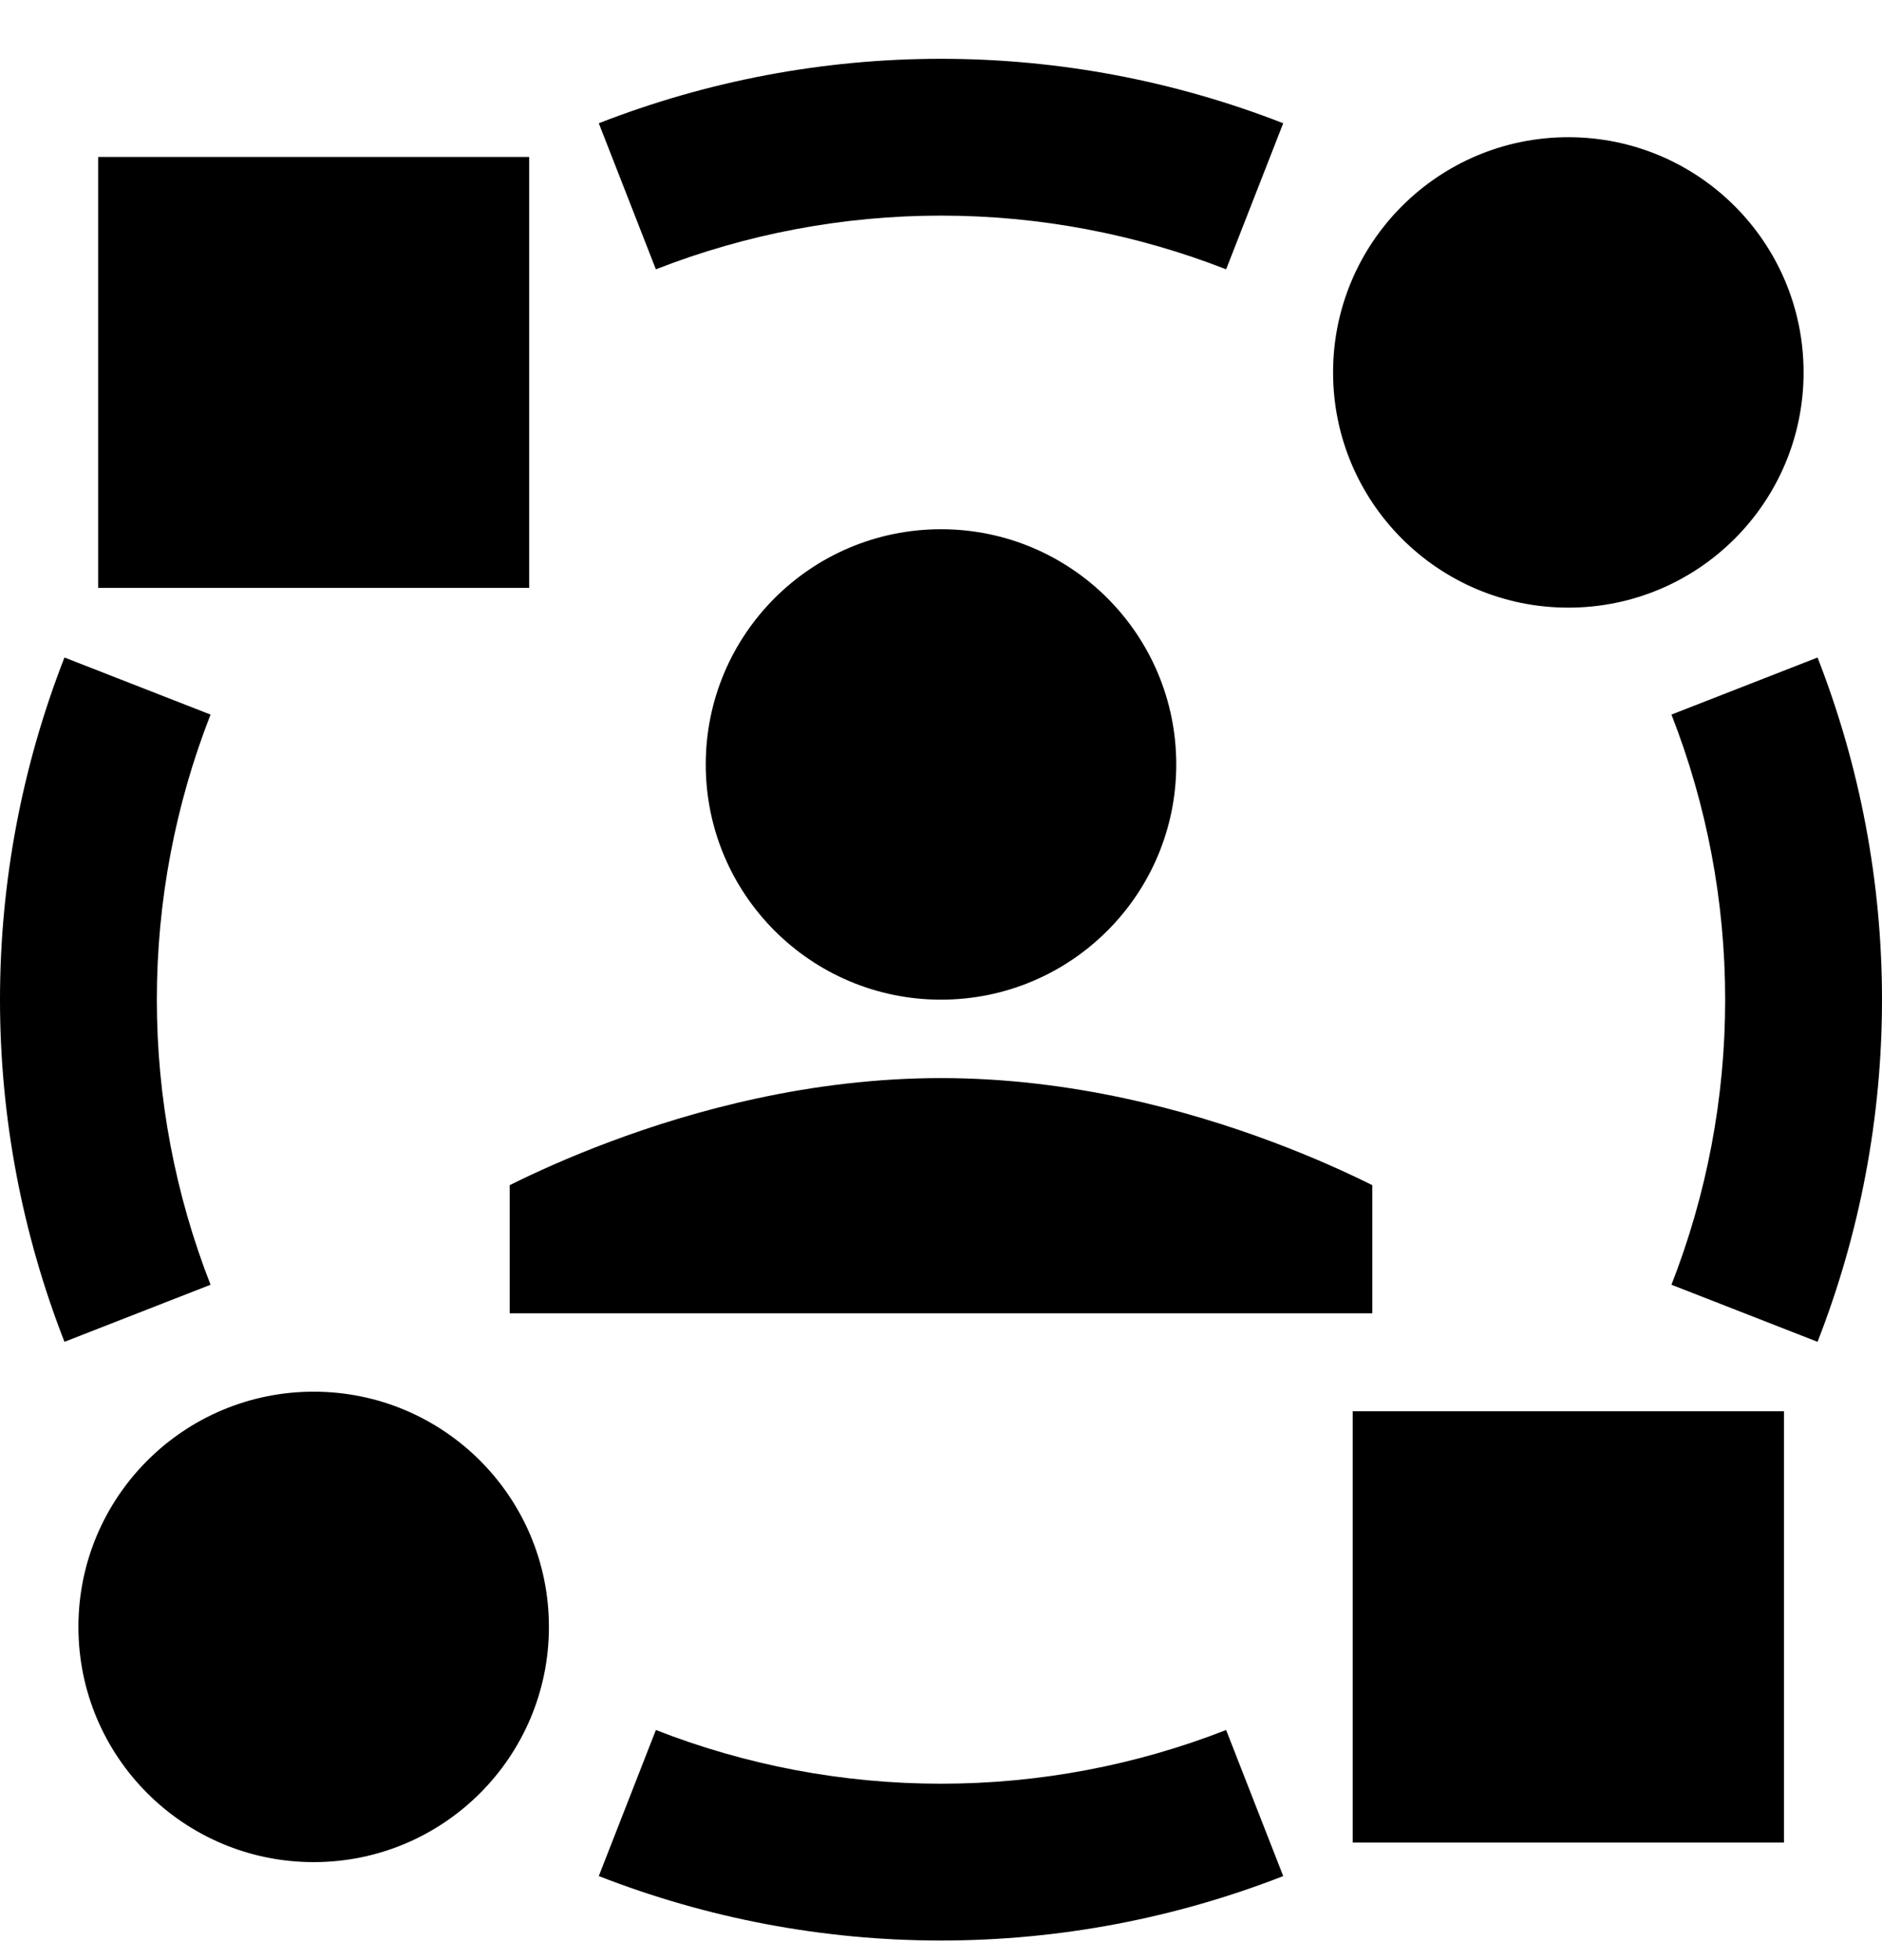<svg width="24" height="25" viewBox="0 0 24 25" fill="none" xmlns="http://www.w3.org/2000/svg">
<g clip-path="url(#clip0_10339_30915)">
<path fill-rule="evenodd" clip-rule="evenodd" d="M7.636 1.572C9.014 1.034 10.492 0.75 12 0.75C13.508 0.75 14.986 1.034 16.364 1.572L15.636 3.435C14.488 2.986 13.256 2.75 12 2.75C10.744 2.75 9.512 2.986 8.364 3.435L7.636 1.572ZM0 12.75C0 11.242 0.284 9.764 0.822 8.386L2.685 9.114C2.236 10.262 2 11.494 2 12.75C2 14.006 2.236 15.238 2.685 16.386L0.822 17.114C0.284 15.736 0 14.258 0 12.75ZM23.178 8.386C23.716 9.764 24 11.242 24 12.75C24 14.258 23.716 15.736 23.178 17.114L21.315 16.386C21.764 15.238 22 14.006 22 12.75C22 11.494 21.764 10.262 21.315 9.114L23.178 8.386ZM12 24.75C10.492 24.75 9.014 24.466 7.636 23.928L8.364 22.065C9.512 22.514 10.744 22.75 12 22.75C13.256 22.75 14.488 22.514 15.636 22.065L16.364 23.928C14.986 24.466 13.508 24.75 12 24.75ZM20 1.75C18.343 1.75 17 3.093 17 4.75C17 6.407 18.343 7.75 20 7.75C21.657 7.75 23 6.407 23 4.75C23 3.093 21.657 1.75 20 1.75ZM6.748 2.002H1.252V7.498H6.748V2.002ZM15 9.75C15 11.407 13.657 12.75 12 12.75C10.343 12.75 9 11.407 9 9.75C9 8.093 10.343 6.75 12 6.75C13.657 6.75 15 8.093 15 9.75ZM4 17.75C2.343 17.75 1 19.093 1 20.75C1 22.407 2.343 23.75 4 23.75C5.657 23.75 7 22.407 7 20.75C7 19.093 5.657 17.75 4 17.75ZM17.5 16.75H6.5V15.116C6.807 14.963 7.242 14.763 7.774 14.564C8.842 14.163 10.341 13.75 12 13.75C13.659 13.75 15.158 14.163 16.226 14.564C16.758 14.763 17.193 14.963 17.5 15.116V16.75ZM22.75 18H17.25V23.5H22.75V18Z" fill="black"/>
</g>
<defs>
<clipPath id="clip0_10339_30915">
<rect width="24" height="24" fill="white" transform="translate(0 0.75)"/>
</clipPath>
</defs>
</svg>
